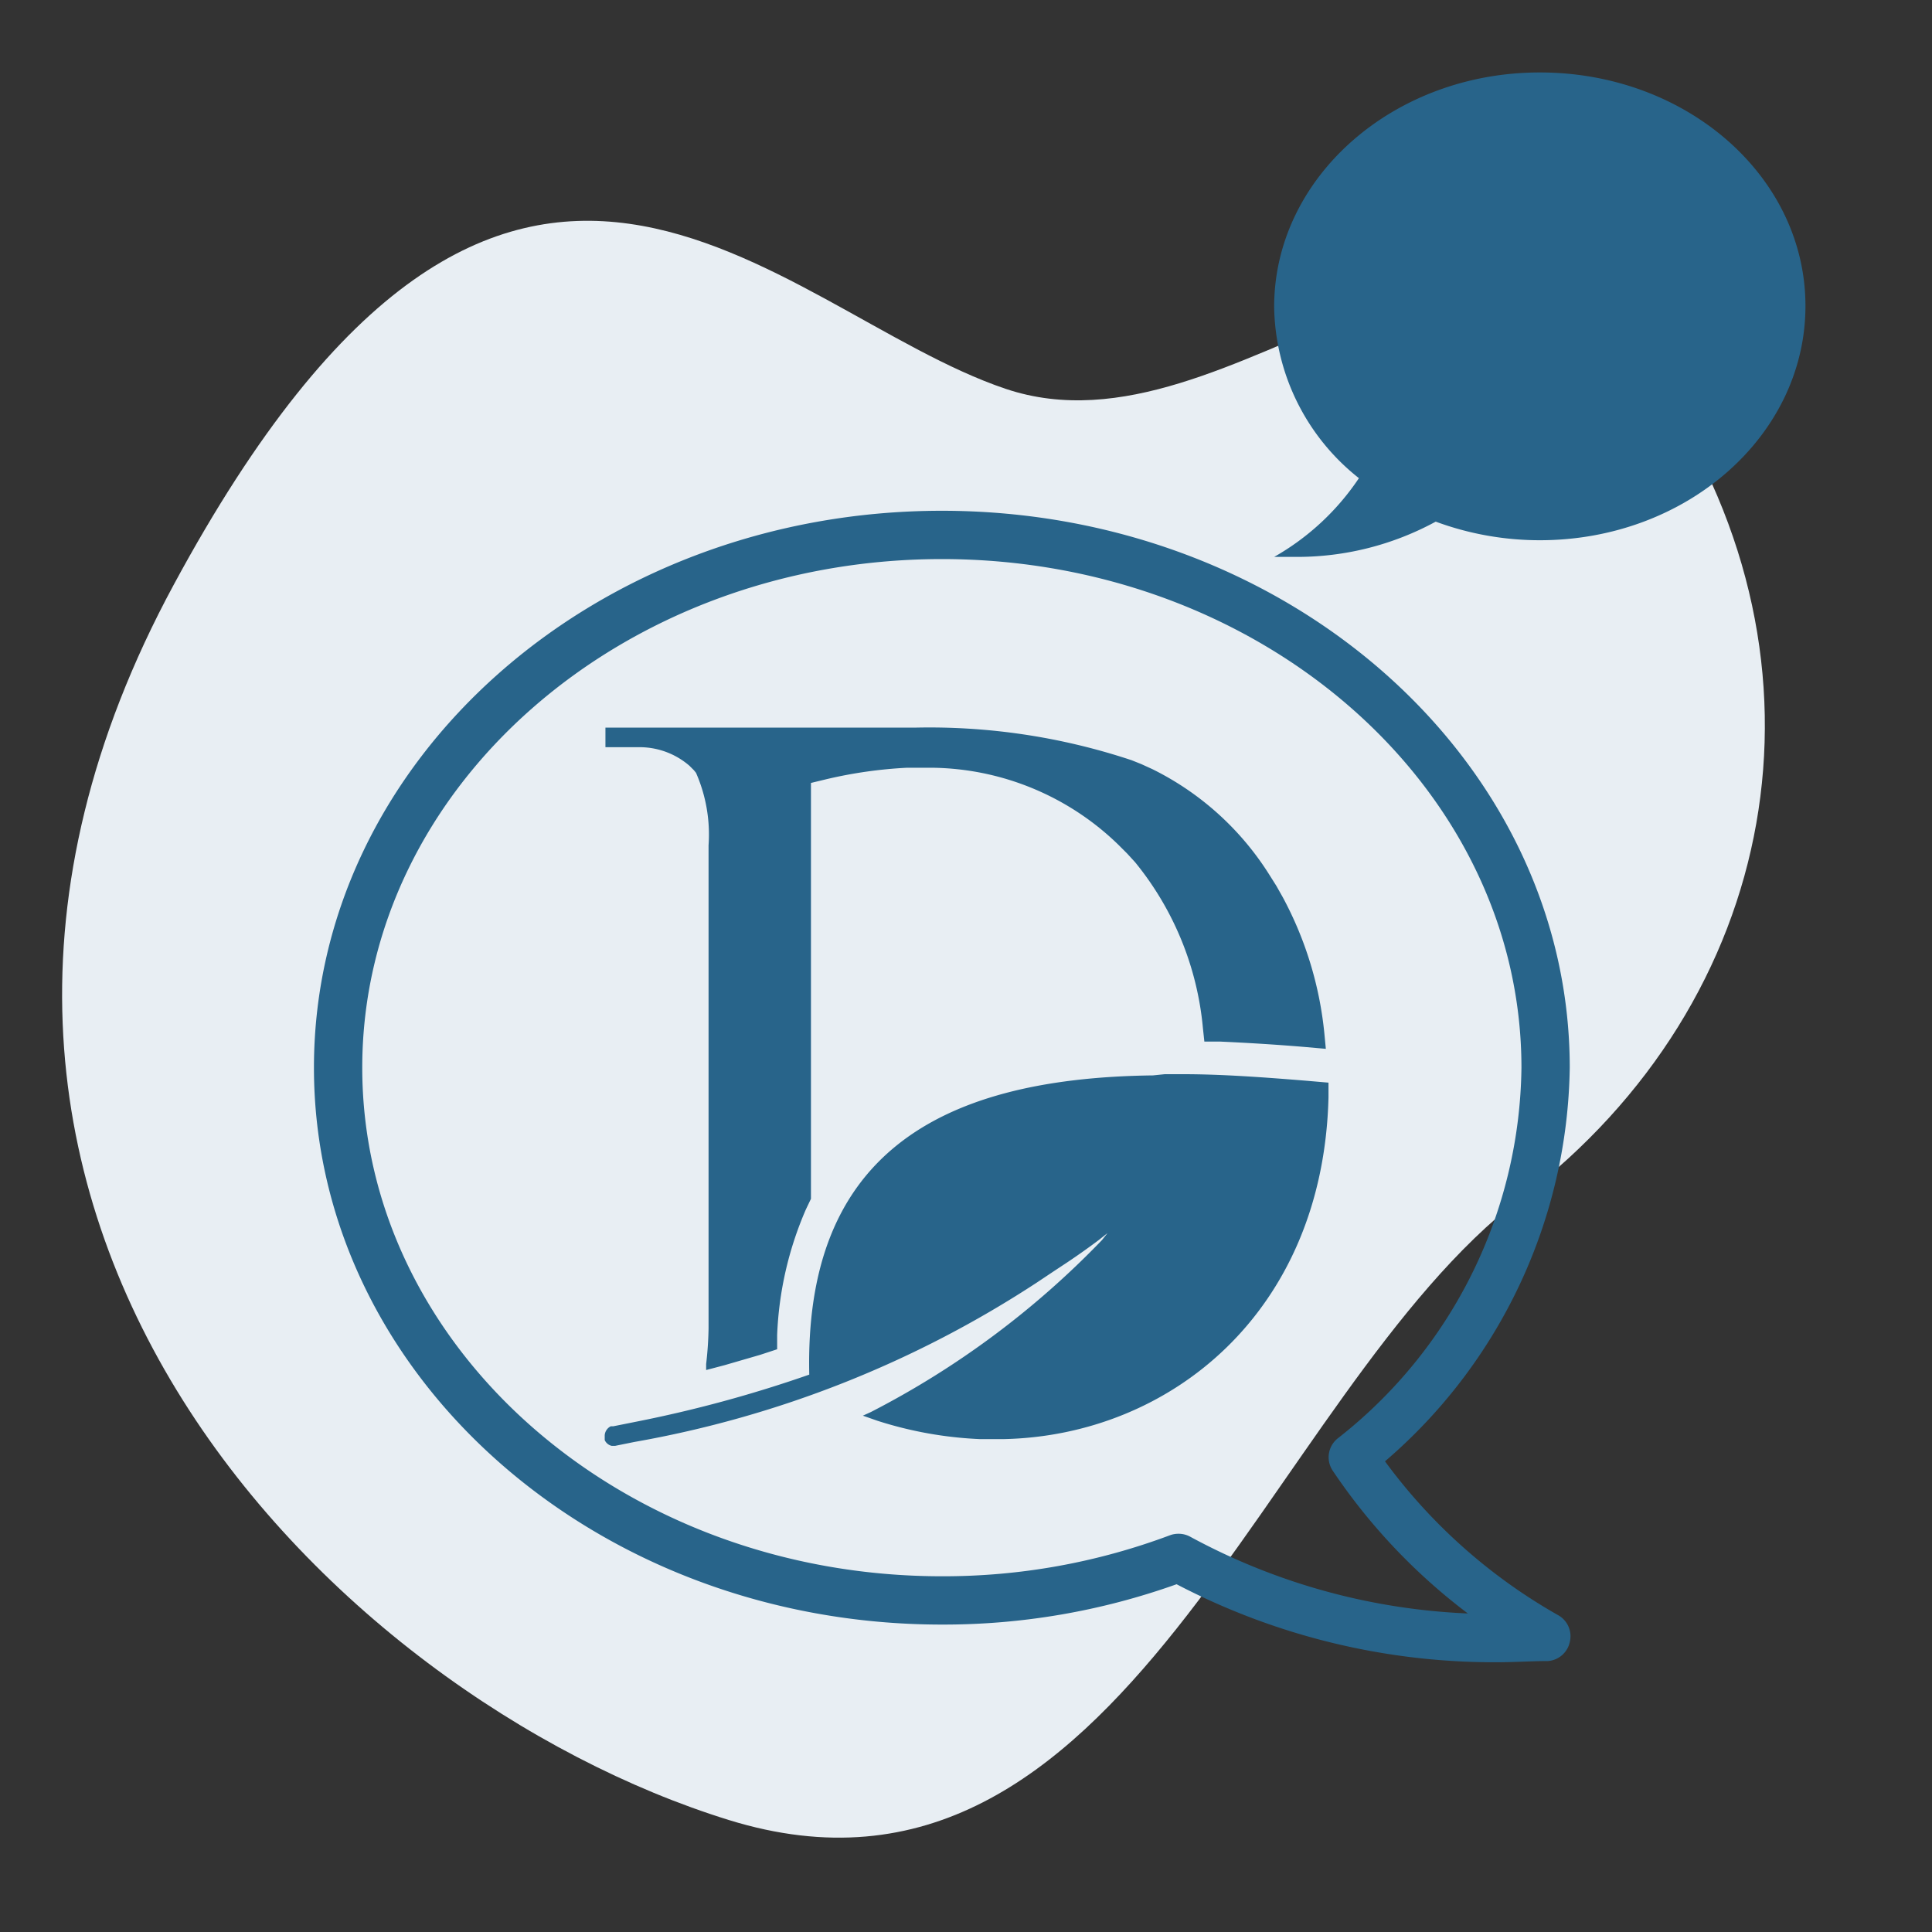 <svg xmlns="http://www.w3.org/2000/svg" viewBox="0 0 80 80"><rect x="0" y="0" width="80" height="80" fill="#333333" stroke="none"/><defs><style>.cls-1{fill:#e8eef3;}.cls-2{fill:#28648a;fill-rule:evenodd;}.cls-3{fill:none;}</style></defs><g id="Layer_2" data-name="Layer 2"><g id="Layer_1-2" data-name="Layer 1"><path class="cls-1" d="M7.19,24.22C-6.75,50,13.78,70.28,30.17,75.36S52.29,57.76,63,49.59s13.3-22,5.76-33.42-17.55,3.15-27.12-.07S21.13-1.61,7.19,24.22Z"/><path class="cls-2" d="M48.23,44.48H49c1.55,0,3.24.12,5.08.27l.93.08v.61c-.22,8.9-6.56,14-13.44,14.15h-1a16.11,16.11,0,0,1-4.24-.76l-.6-.21.33-.15a36.29,36.29,0,0,0,9.57-7.12l.23-.29-.38.3c-.4.3-.85.62-1.33.94l-.5.33-.72.48a44.44,44.44,0,0,1-16.67,6.6l-.79.16h-.14a.42.42,0,0,1-.29-.24l0-.1v-.1a.45.45,0,0,1,.25-.37l.1,0,1-.2a52.73,52.73,0,0,0,7.12-1.94c-.2-8.81,5-12.28,14.23-12.39ZM37.17,30.13h.69a26.52,26.52,0,0,1,9,1.35l.4.16.46.21a12,12,0,0,1,4.84,4.37l.29.46.26.46a15,15,0,0,1,1.73,5.66l.06.63-.79-.07c-1.29-.11-2.48-.18-3.58-.23l-.66,0-.06-.56A12.69,12.69,0,0,0,47,35.7l-.33-.36L46.33,35a11.25,11.25,0,0,0-7.76-3.21h-1a18.56,18.56,0,0,0-3.37.48l-.62.15V49.64l-.21.44a14.45,14.45,0,0,0-1.19,5.2l0,.59-.7.23L30,56.53l-.76.2,0-.25A14.44,14.44,0,0,0,29.34,55V35a6.36,6.36,0,0,0-.52-3l-.09-.11-.18-.18a3.16,3.16,0,0,0-2-.77H25.07v-.81ZM63.76,3c-6.07,0-11,4.35-11,9.71a9.2,9.2,0,0,0,3.51,7.09,10.39,10.39,0,0,1-3.51,3.26c.3,0,.6,0,.91,0a12,12,0,0,0,5.78-1.46,12.44,12.44,0,0,0,4.31.77c6.08,0,11-4.34,11-9.7S69.84,3,63.76,3ZM62,68.83A28.4,28.4,0,0,1,48.72,65.6,28.66,28.66,0,0,1,39,67.27c-14.34,0-26-10.34-26-23.06S24.66,21.15,39,21.15,65,31.5,65,44.21a21.87,21.87,0,0,1-7.65,16.3,22.84,22.84,0,0,0,7.15,6.36A1,1,0,0,1,65,68a1,1,0,0,1-.9.78C63.44,68.78,62.7,68.83,62,68.83ZM48.8,63.51a1,1,0,0,1,.48.12,26.42,26.42,0,0,0,11.5,3.18,24.54,24.54,0,0,1-5.6-5.92,1,1,0,0,1,.2-1.32A19.77,19.77,0,0,0,63,44.21C63,32.6,52.23,23.15,39,23.15S15,32.6,15,44.21,25.77,65.27,39,65.27a26.71,26.71,0,0,0,9.45-1.7A1,1,0,0,1,48.8,63.51Z"/><rect class="cls-3" width="80" height="80"/></g></g></svg>